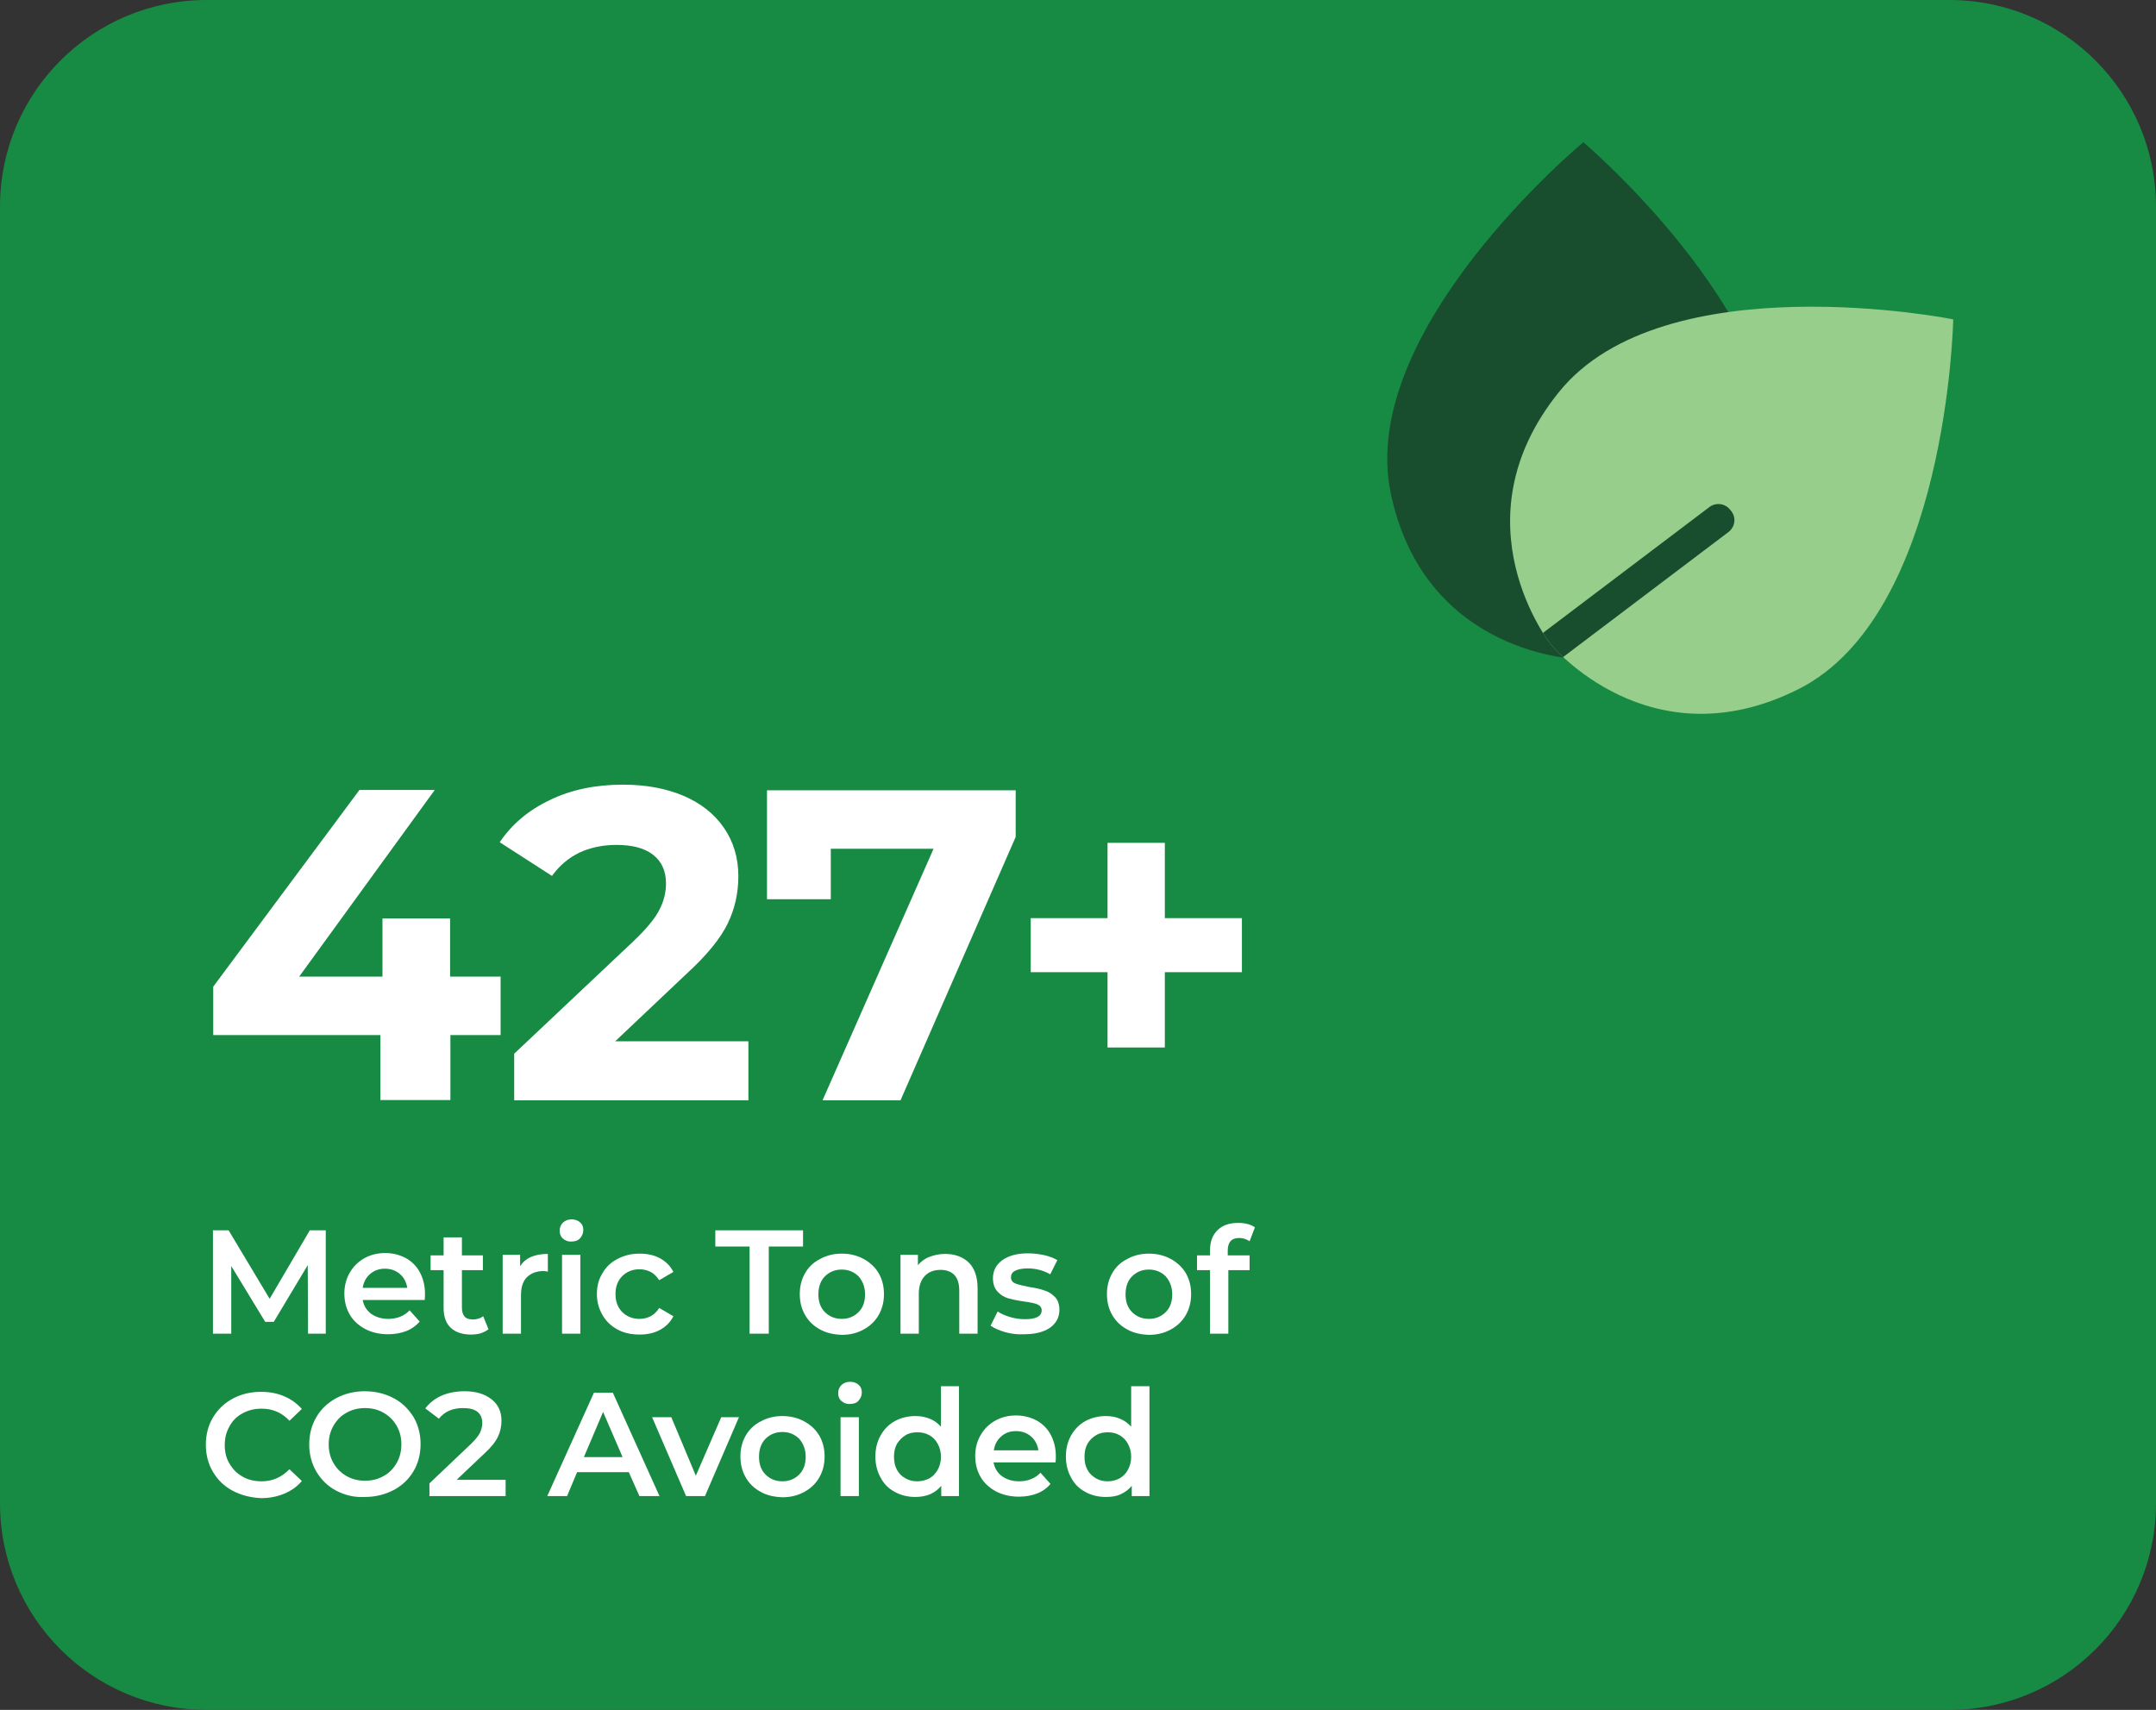 <?xml version="1.0" encoding="utf-8"?>
<!-- Generator: Adobe Illustrator 26.5.0, SVG Export Plug-In . SVG Version: 6.00 Build 0)  -->
<svg version="1.1" id="Layer_1" xmlns="http://www.w3.org/2000/svg" xmlns:xlink="http://www.w3.org/1999/xlink" x="0px" y="0px"
	 viewBox="0 0 730 579" style="enable-background:new 0 0 730 579;" xml:space="preserve">
<rect x="0" y="0" width="730" height="579" fill="#333333" stroke="none"/>
<style type="text/css">
	.st0{fill:#178B43;}
	.st1{enable-background:new    ;}
	.st2{fill:#FFFFFF;}
	.st3{fill:#184E2E;}
	.st4{fill:#97CE8B;}
	.st5{clip-path:url(#SVGID_00000106858019636011848950000006752720665839506321_);}
</style>
<g id="Group_23098" transform="translate(-113 -1166)">
	<path id="Rectangle_21725" class="st0" d="M773,1745H183c-38.7,0-70-31.3-70-70v-439c0-38.7,31.3-70,70-70h590
		c38.7,0,70,31.3,70,70v439C843,1713.7,811.7,1745,773,1745z"/>
	<g class="st1">
		<path class="st2" d="M217.3,1617.6l-0.1-23.2l-11.5,19.2h-2.9l-11.5-18.9v22.9h-6.2v-35h5.3l13.9,23.2l13.6-23.2h5.4l0,35H217.3z"
			/>
		<path class="st2" d="M256.8,1606.2h-21c0.4,2,1.3,3.5,2.9,4.7c1.6,1.1,3.5,1.7,5.8,1.7c2.9,0,5.4-1,7.2-2.9l3.4,3.8
			c-1.2,1.4-2.7,2.5-4.5,3.2c-1.8,0.7-3.9,1.1-6.2,1.1c-2.9,0-5.5-0.6-7.8-1.8c-2.2-1.2-4-2.8-5.2-4.9c-1.2-2.1-1.8-4.4-1.8-7.1
			c0-2.6,0.6-4.9,1.8-7c1.2-2.1,2.8-3.7,4.9-4.9c2.1-1.2,4.5-1.8,7.1-1.8c2.6,0,4.9,0.6,7,1.7c2.1,1.2,3.7,2.8,4.8,4.9
			s1.7,4.5,1.7,7.2C256.9,1604.8,256.9,1605.4,256.8,1606.2z M238.3,1597.4c-1.4,1.2-2.2,2.8-2.5,4.7h15.1c-0.3-1.9-1.1-3.5-2.5-4.7
			c-1.4-1.2-3.1-1.8-5.1-1.8C241.4,1595.6,239.7,1596.2,238.3,1597.4z"/>
		<path class="st2" d="M278.4,1616.1c-0.7,0.6-1.6,1-2.7,1.4c-1.1,0.3-2.2,0.4-3.3,0.4c-2.9,0-5.2-0.8-6.8-2.3
			c-1.6-1.5-2.4-3.8-2.4-6.7v-12.8h-4.4v-5h4.4v-6.1h6.2v6.1h7.1v5h-7.1v12.7c0,1.3,0.3,2.3,0.9,3c0.6,0.7,1.6,1,2.8,1
			c1.4,0,2.6-0.4,3.5-1.1L278.4,1616.1z"/>
		<path class="st2" d="M298.5,1590.6v6c-0.5-0.1-1-0.2-1.4-0.2c-2.4,0-4.3,0.7-5.7,2.1c-1.4,1.4-2,3.5-2,6.1v13h-6.2v-26.7h5.9v3.9
			C290.8,1592,294,1590.6,298.5,1590.6z"/>
		<path class="st2" d="M303.6,1585.4c-0.8-0.7-1.1-1.6-1.1-2.7s0.4-2,1.1-2.7c0.8-0.7,1.7-1.1,2.9-1.1c1.1,0,2.1,0.3,2.9,1
			c0.8,0.7,1.1,1.5,1.1,2.6c0,1.1-0.4,2-1.1,2.8s-1.7,1.1-2.9,1.1C305.4,1586.5,304.4,1586.1,303.6,1585.4z M303.3,1590.9h6.2v26.7
			h-6.2V1590.9z"/>
		<path class="st2" d="M322.1,1616.2c-2.2-1.2-3.9-2.8-5.1-4.9c-1.2-2.1-1.9-4.4-1.9-7.1s0.6-5,1.9-7.1c1.2-2.1,2.9-3.7,5.1-4.8
			c2.2-1.2,4.7-1.8,7.5-1.8c2.6,0,4.9,0.5,6.9,1.6c2,1.1,3.5,2.6,4.5,4.6l-4.8,2.8c-0.8-1.2-1.7-2.2-2.9-2.8
			c-1.2-0.6-2.4-0.9-3.8-0.9c-2.3,0-4.3,0.8-5.8,2.3c-1.5,1.5-2.3,3.5-2.3,6.1s0.8,4.6,2.3,6.1c1.5,1.5,3.5,2.3,5.8,2.3
			c1.4,0,2.6-0.3,3.8-0.9c1.1-0.6,2.1-1.5,2.9-2.8l4.8,2.8c-1,2-2.5,3.5-4.5,4.6c-2,1.1-4.3,1.6-6.9,1.6
			C326.8,1617.9,324.3,1617.4,322.1,1616.2z"/>
		<path class="st2" d="M366.8,1588.1h-11.6v-5.5h29.7v5.5h-11.6v29.5h-6.5V1588.1z"/>
		<path class="st2" d="M390.7,1616.2c-2.2-1.2-3.9-2.8-5.1-4.9c-1.2-2.1-1.8-4.4-1.8-7.1s0.6-5,1.8-7.1c1.2-2.1,2.9-3.7,5.1-4.8
			c2.2-1.2,4.6-1.8,7.3-1.8c2.7,0,5.2,0.6,7.4,1.8c2.2,1.2,3.9,2.8,5.1,4.8c1.2,2.1,1.8,4.4,1.8,7.1s-0.6,5-1.8,7.1
			c-1.2,2.1-2.9,3.7-5.1,4.9c-2.2,1.2-4.6,1.8-7.4,1.8C395.3,1617.9,392.9,1617.4,390.7,1616.2z M403.7,1610.3
			c1.5-1.5,2.2-3.5,2.2-6s-0.8-4.5-2.2-6.1c-1.5-1.5-3.4-2.3-5.7-2.3c-2.3,0-4.2,0.8-5.7,2.3c-1.5,1.5-2.2,3.6-2.2,6.1
			s0.7,4.5,2.2,6c1.5,1.5,3.4,2.3,5.7,2.3C400.3,1612.6,402.2,1611.8,403.7,1610.3z"/>
		<path class="st2" d="M441,1593.5c2,2,3,4.9,3,8.8v15.3h-6.2v-14.5c0-2.3-0.5-4.1-1.6-5.3c-1.1-1.2-2.7-1.8-4.7-1.8
			c-2.3,0-4.1,0.7-5.4,2.1c-1.3,1.4-2,3.4-2,6v13.5h-6.2v-26.7h5.9v3.5c1-1.2,2.3-2.2,3.9-2.8c1.6-0.6,3.3-1,5.3-1
			C436.3,1590.6,439,1591.6,441,1593.5z"/>
		<path class="st2" d="M453.4,1617.1c-2.1-0.6-3.7-1.3-5-2.2l2.4-4.8c1.2,0.8,2.6,1.4,4.3,1.9c1.7,0.5,3.3,0.7,5,0.7
			c3.7,0,5.6-1,5.6-3c0-0.9-0.5-1.6-1.4-2c-0.9-0.4-2.5-0.7-4.6-1c-2.2-0.3-4-0.7-5.4-1.1c-1.4-0.4-2.6-1.2-3.6-2.3
			c-1-1.1-1.5-2.6-1.5-4.5c0-2.5,1.1-4.6,3.2-6.1c2.1-1.5,5-2.3,8.6-2.3c1.8,0,3.7,0.2,5.5,0.6c1.8,0.4,3.3,1,4.5,1.7l-2.4,4.8
			c-2.3-1.3-4.8-2-7.7-2c-1.8,0-3.2,0.3-4.2,0.8s-1.4,1.3-1.4,2.2c0,1,0.5,1.7,1.5,2.1c1,0.4,2.6,0.8,4.7,1.2
			c2.1,0.3,3.9,0.7,5.2,1.2c1.4,0.4,2.5,1.2,3.5,2.2c1,1,1.5,2.5,1.5,4.4c0,2.5-1.1,4.5-3.2,6c-2.2,1.5-5.1,2.2-8.9,2.2
			C457.6,1617.9,455.5,1617.7,453.4,1617.1z"/>
		<path class="st2" d="M494.7,1616.2c-2.2-1.2-3.9-2.8-5.1-4.9c-1.2-2.1-1.8-4.4-1.8-7.1s0.6-5,1.8-7.1c1.2-2.1,2.9-3.7,5.1-4.8
			c2.2-1.2,4.6-1.8,7.3-1.8c2.7,0,5.2,0.6,7.4,1.8c2.2,1.2,3.9,2.8,5.1,4.8c1.2,2.1,1.8,4.4,1.8,7.1s-0.6,5-1.8,7.1
			c-1.2,2.1-2.9,3.7-5.1,4.9c-2.2,1.2-4.6,1.8-7.4,1.8C499.3,1617.9,496.9,1617.4,494.7,1616.2z M507.7,1610.3
			c1.5-1.5,2.2-3.5,2.2-6s-0.8-4.5-2.2-6.1c-1.5-1.5-3.4-2.3-5.7-2.3s-4.2,0.8-5.7,2.3c-1.5,1.5-2.2,3.6-2.2,6.1s0.7,4.5,2.2,6
			c1.5,1.5,3.4,2.3,5.7,2.3S506.2,1611.8,507.7,1610.3z"/>
		<path class="st2" d="M528.7,1589.5v1.6h7.4v5h-7.2v21.5h-6.2v-21.5h-4.4v-5h4.4v-1.7c0-2.9,0.8-5.1,2.5-6.8c1.7-1.7,4-2.5,7-2.5
			c2.4,0,4.3,0.5,5.7,1.5l-1.8,4.7c-1.1-0.7-2.2-1.1-3.5-1.1C530,1585.2,528.7,1586.6,528.7,1589.5z"/>
	</g>
	<g class="st1">
		<path class="st2" d="M191.8,1670.8c-2.9-1.5-5.1-3.7-6.7-6.4c-1.6-2.7-2.4-5.8-2.4-9.2c0-3.4,0.8-6.5,2.4-9.2
			c1.6-2.7,3.9-4.9,6.7-6.4s6-2.3,9.6-2.3c2.9,0,5.5,0.5,7.8,1.5c2.4,1,4.4,2.5,6,4.3l-4.2,4c-2.5-2.7-5.6-4.1-9.4-4.1
			c-2.4,0-4.5,0.5-6.5,1.6c-1.9,1-3.4,2.5-4.4,4.4c-1.1,1.9-1.6,4-1.6,6.3c0,2.4,0.5,4.5,1.6,6.3c1.1,1.9,2.5,3.3,4.4,4.4
			c1.9,1.1,4.1,1.6,6.5,1.6c3.7,0,6.8-1.4,9.4-4.1l4.2,4c-1.6,1.9-3.6,3.3-6,4.3c-2.4,1-5,1.5-7.9,1.5
			C197.8,1673.1,194.6,1672.3,191.8,1670.8z"/>
		<path class="st2" d="M226.9,1670.8c-2.9-1.5-5.1-3.7-6.8-6.5c-1.6-2.8-2.4-5.8-2.4-9.2s0.8-6.5,2.4-9.2c1.6-2.8,3.9-4.9,6.8-6.5
			c2.9-1.5,6.1-2.3,9.6-2.3c3.6,0,6.8,0.8,9.7,2.3c2.9,1.5,5.1,3.7,6.8,6.4c1.6,2.7,2.4,5.8,2.4,9.2c0,3.4-0.8,6.5-2.4,9.2
			c-1.6,2.7-3.9,4.9-6.8,6.4c-2.9,1.5-6.1,2.3-9.7,2.3C233,1673.1,229.8,1672.3,226.9,1670.8z M242.9,1665.8c1.9-1,3.3-2.5,4.4-4.4
			c1.1-1.9,1.6-4,1.6-6.3c0-2.3-0.5-4.4-1.6-6.3c-1.1-1.9-2.5-3.3-4.4-4.4c-1.9-1.1-4-1.6-6.3-1.6c-2.3,0-4.4,0.5-6.3,1.6
			c-1.9,1-3.3,2.5-4.4,4.4c-1.1,1.9-1.6,4-1.6,6.3c0,2.3,0.5,4.4,1.6,6.3c1.1,1.9,2.5,3.3,4.4,4.4c1.9,1.1,4,1.6,6.3,1.6
			C238.9,1667.4,241,1666.9,242.9,1665.8z"/>
		<path class="st2" d="M284.2,1667.1v5.5h-25.8v-4.3l13.9-13.2c1.6-1.5,2.6-2.8,3.2-3.9c0.5-1.1,0.8-2.2,0.8-3.3
			c0-1.6-0.5-2.9-1.6-3.8c-1.1-0.9-2.7-1.3-4.9-1.3c-3.6,0-6.3,1.2-8.2,3.6l-4.6-3.5c1.4-1.8,3.2-3.3,5.5-4.3c2.3-1,4.9-1.5,7.8-1.5
			c3.8,0,6.8,0.9,9.1,2.7c2.3,1.8,3.4,4.2,3.4,7.3c0,1.9-0.4,3.7-1.2,5.4s-2.3,3.6-4.6,5.7l-9.4,8.9H284.2z"/>
		<path class="st2" d="M325.9,1664.5h-17.5l-3.4,8.1h-6.7l15.8-35h6.4l15.8,35h-6.8L325.9,1664.5z M323.8,1659.4l-6.6-15.3
			l-6.5,15.3H323.8z"/>
		<path class="st2" d="M363.2,1645.9l-11.5,26.7h-6.4l-11.5-26.7h6.5l8.3,19.8l8.6-19.8H363.2z"/>
		<path class="st2" d="M370.6,1671.2c-2.2-1.2-3.9-2.8-5.1-4.9c-1.2-2.1-1.8-4.4-1.8-7.1s0.6-5,1.8-7.1c1.2-2.1,2.9-3.7,5.1-4.8
			c2.2-1.2,4.6-1.8,7.3-1.8c2.7,0,5.2,0.6,7.4,1.8c2.2,1.2,3.9,2.8,5.1,4.8c1.2,2.1,1.8,4.4,1.8,7.1s-0.6,5-1.8,7.1
			c-1.2,2.1-2.9,3.7-5.1,4.9c-2.2,1.2-4.6,1.8-7.4,1.8C375.2,1672.9,372.8,1672.4,370.6,1671.2z M383.6,1665.3
			c1.5-1.5,2.2-3.5,2.2-6s-0.8-4.5-2.2-6.1c-1.5-1.5-3.4-2.3-5.7-2.3c-2.3,0-4.2,0.8-5.7,2.3c-1.5,1.5-2.2,3.6-2.2,6.1
			s0.7,4.5,2.2,6c1.5,1.5,3.4,2.3,5.7,2.3C380.2,1667.6,382.1,1666.8,383.6,1665.3z"/>
		<path class="st2" d="M397.9,1640.4c-0.8-0.7-1.1-1.6-1.1-2.7s0.4-2,1.1-2.7c0.8-0.7,1.7-1.1,2.9-1.1c1.1,0,2.1,0.3,2.9,1
			c0.8,0.7,1.1,1.5,1.1,2.6c0,1.1-0.4,2-1.1,2.8s-1.7,1.1-2.9,1.1C399.7,1641.5,398.7,1641.1,397.9,1640.4z M397.6,1645.9h6.2v26.7
			h-6.2V1645.9z"/>
		<path class="st2" d="M437.7,1635.5v37.1h-6v-3.5c-1,1.3-2.3,2.2-3.8,2.9c-1.5,0.6-3.2,0.9-5,0.9c-2.6,0-4.9-0.6-6.9-1.7
			c-2.1-1.1-3.7-2.7-4.8-4.8c-1.2-2.1-1.8-4.5-1.8-7.2c0-2.7,0.6-5.1,1.8-7.2c1.2-2.1,2.8-3.7,4.8-4.8c2-1.1,4.4-1.7,6.9-1.7
			c1.8,0,3.4,0.3,4.9,0.9c1.5,0.6,2.7,1.5,3.8,2.7v-13.7H437.7z M427.7,1666.6c1.2-0.7,2.1-1.7,2.8-2.9c0.7-1.3,1.1-2.7,1.1-4.4
			s-0.4-3.1-1.1-4.4c-0.7-1.3-1.6-2.2-2.8-2.9c-1.2-0.7-2.6-1-4.1-1s-2.9,0.3-4,1c-1.2,0.7-2.1,1.7-2.9,2.9c-0.7,1.3-1,2.7-1,4.4
			s0.3,3.1,1,4.4c0.7,1.3,1.6,2.2,2.9,2.9c1.2,0.7,2.5,1,4,1S426.5,1667.2,427.7,1666.6z"/>
		<path class="st2" d="M470.4,1661.2h-21c0.4,2,1.3,3.5,2.9,4.7c1.6,1.1,3.5,1.7,5.8,1.7c2.9,0,5.4-1,7.2-2.9l3.4,3.8
			c-1.2,1.4-2.7,2.5-4.5,3.2c-1.8,0.7-3.9,1.1-6.2,1.1c-2.9,0-5.5-0.6-7.8-1.8c-2.2-1.2-4-2.8-5.2-4.9c-1.2-2.1-1.8-4.4-1.8-7.1
			c0-2.6,0.6-4.9,1.8-7c1.2-2.1,2.8-3.7,4.9-4.9c2.1-1.2,4.5-1.8,7.1-1.8c2.6,0,4.9,0.6,7,1.7c2.1,1.2,3.7,2.8,4.8,4.9
			s1.7,4.5,1.7,7.2C470.5,1659.8,470.5,1660.4,470.4,1661.2z M452,1652.4c-1.4,1.2-2.2,2.8-2.5,4.7h15.1c-0.3-1.9-1.1-3.5-2.5-4.7
			c-1.4-1.2-3.1-1.8-5.1-1.8C455,1650.6,453.3,1651.2,452,1652.4z"/>
		<path class="st2" d="M502.2,1635.5v37.1h-6v-3.5c-1,1.3-2.3,2.2-3.8,2.9s-3.2,0.9-5,0.9c-2.6,0-4.9-0.6-6.9-1.7
			c-2.1-1.1-3.7-2.7-4.8-4.8c-1.2-2.1-1.8-4.5-1.8-7.2c0-2.7,0.6-5.1,1.8-7.2c1.2-2.1,2.8-3.7,4.8-4.8c2-1.1,4.4-1.7,6.9-1.7
			c1.8,0,3.4,0.3,4.8,0.9c1.5,0.6,2.7,1.5,3.8,2.7v-13.7H502.2z M492.1,1666.6c1.2-0.7,2.2-1.7,2.8-2.9c0.7-1.3,1.1-2.7,1.1-4.4
			s-0.4-3.1-1.1-4.4c-0.7-1.3-1.6-2.2-2.8-2.9c-1.2-0.7-2.5-1-4-1s-2.9,0.3-4,1c-1.2,0.7-2.2,1.7-2.9,2.9c-0.7,1.3-1,2.7-1,4.4
			s0.3,3.1,1,4.4c0.7,1.3,1.7,2.2,2.9,2.9c1.2,0.7,2.5,1,4,1S490.9,1667.2,492.1,1666.6z"/>
	</g>
	<g class="st1">
		<path class="st2" d="M282.6,1516.5h-17.1v22h-23.7v-22h-56.6v-16.4l49.5-66.6h25.5l-45.9,63.2h28.2v-19.7h22.9v19.7h17.1V1516.5z"
			/>
		<path class="st2" d="M366.4,1518.8v19.8h-79.3v-15.8l40.5-38.2c4.3-4.1,7.2-7.6,8.7-10.6c1.5-2.9,2.2-5.9,2.2-8.8
			c0-4.2-1.4-7.4-4.3-9.7s-7-3.4-12.5-3.4c-4.6,0-8.8,0.9-12.5,2.6c-3.7,1.8-6.8,4.4-9.3,7.9l-17.7-11.4c4.1-6.1,9.8-10.9,17-14.3
			c7.2-3.5,15.4-5.2,24.8-5.2c7.8,0,14.6,1.3,20.5,3.8c5.8,2.5,10.4,6.1,13.6,10.8c3.2,4.6,4.9,10.1,4.9,16.4c0,5.7-1.2,11.1-3.6,16
			c-2.4,5-7,10.7-14,17.1l-24.1,22.8H366.4z"/>
		<path class="st2" d="M456.9,1433.6v15.8l-39,89.2h-26.4l37.6-85.2h-34.8v17.1h-21.6v-36.9H456.9z"/>
		<path class="st2" d="M533.5,1495.2h-26.1v25.5h-19.4v-25.5h-26v-18.3h26v-25.5h19.4v25.5h26.1V1495.2z"/>
	</g>
	<g id="Group_6098" transform="translate(-1416.743 590.73)">
		<g id="Group_6090" transform="translate(1999.466 623.447)">
			<path id="Path_25255" class="st3" d="M66.4,0c0,0,76.2,64.5,63.9,119.7s-64.7,55.4-64.7,55.4S12.9,174.3,1.2,119S66.3,0,66.4,0"
				/>
		</g>
		<g id="Group_6091" transform="translate(2041.087 679.122)">
			<path id="Path_25256" class="st4" d="M150,4.3c0,0-1.9,99.8-52.4,125.2s-83.9-15.2-83.9-15.2s-32.7-41.4,2.8-85.4
				C52-15.1,150,4.2,150,4.3"/>
		</g>
		<g id="Group_6093" transform="translate(2041.087 679.122)">
			<g>
				<defs>
					<path id="SVGID_1_" d="M150,4.3c0,0-1.9,99.8-52.4,125.2s-83.9-15.2-83.9-15.2s-32.7-41.4,2.8-85.4C52-15.1,150,4.2,150,4.3"/>
				</defs>
				<clipPath id="SVGID_00000066512883475792150480000006381015322288747170_">
					<use xlink:href="#SVGID_1_"  style="overflow:visible;"/>
				</clipPath>
				<g id="Group_6092" style="clip-path:url(#SVGID_00000066512883475792150480000006381015322288747170_);">
					<path id="Rectangle_21723" class="st3" d="M74.5,68.8l0.4,0.5c1.7,2.2,1.2,5.3-1,7l-64,48.4c-2.2,1.7-5.3,1.2-7-1l-0.4-0.5
						c-1.7-2.2-1.2-5.3,1-7l64-48.4C69.7,66.2,72.8,66.6,74.5,68.8z"/>
				</g>
			</g>
		</g>
	</g>
</g>
</svg>
